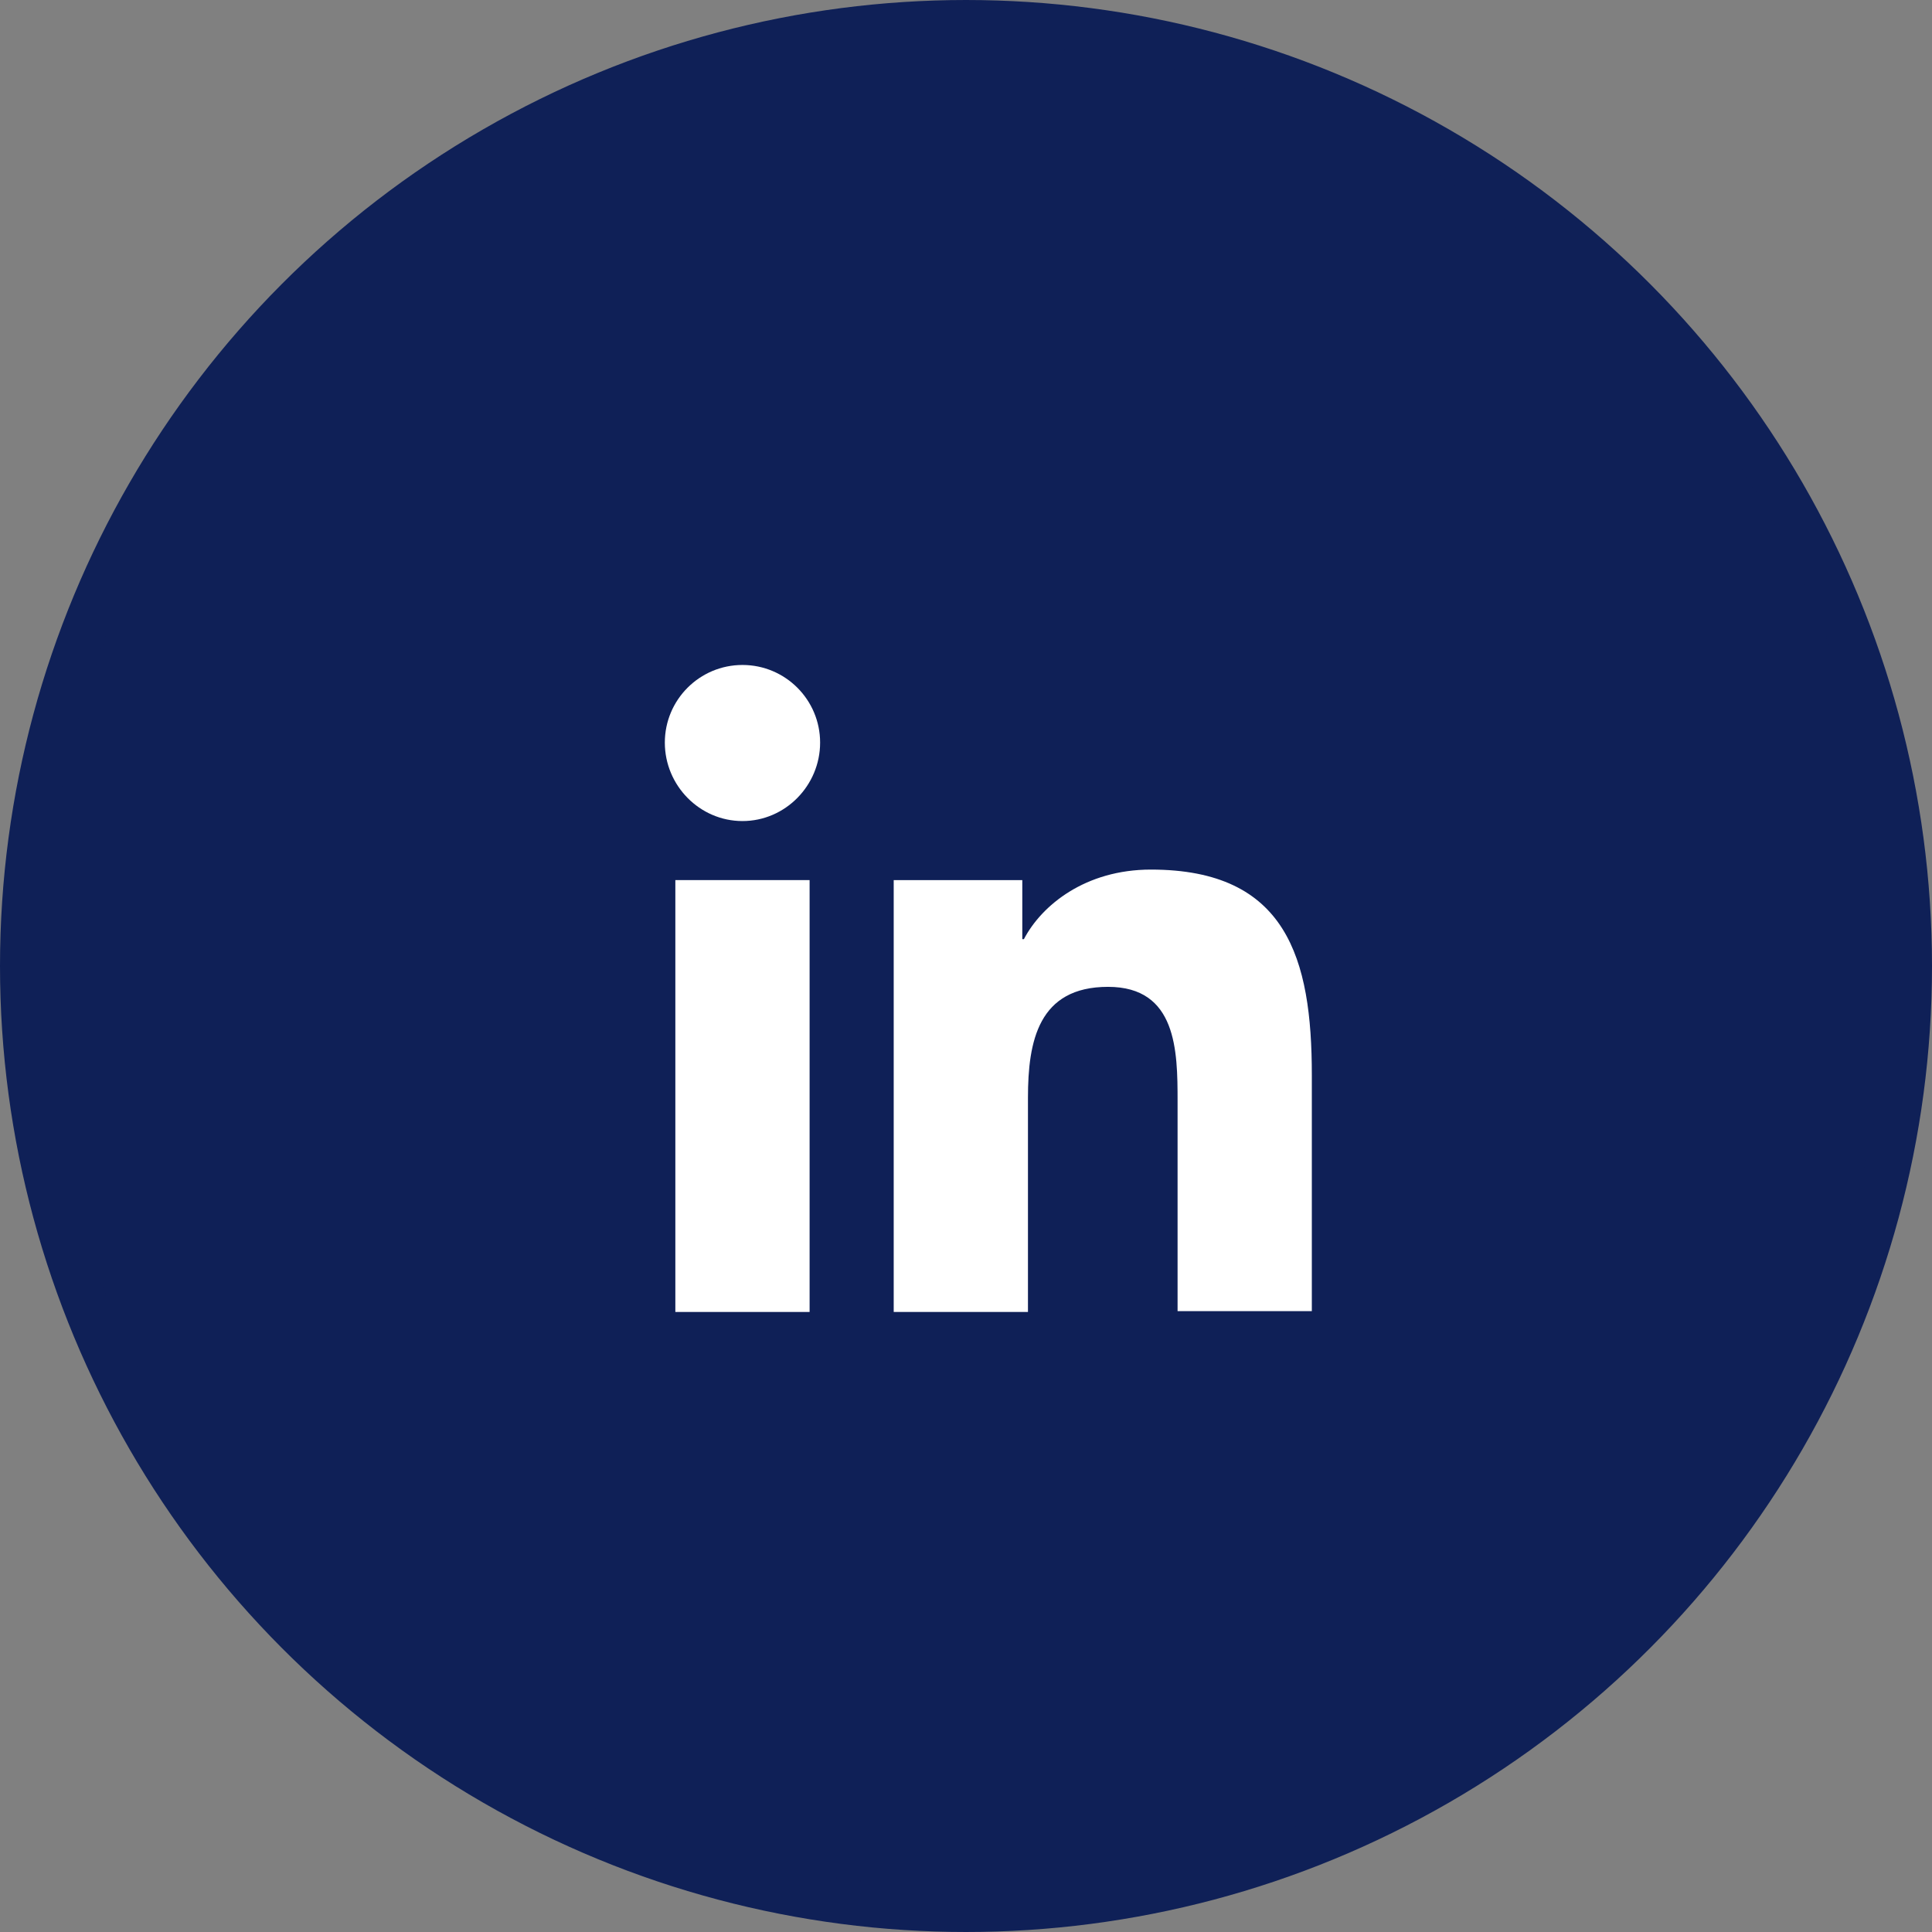 <?xml version="1.0" encoding="UTF-8"?> <svg xmlns="http://www.w3.org/2000/svg" width="43" height="43" viewBox="0 0 43 43" fill="none"><rect x="0" y="0" width="43" height="43" fill="#808080" stroke="none"/><circle cx="21.5" cy="21.5" r="21" fill="#0F2057" stroke="#0F2057"></circle><path d="M29.197 29.2V23.926C29.197 21.334 28.639 19.354 25.615 19.354C24.157 19.354 23.185 20.146 22.789 20.902H22.753V19.588H19.891V29.2H22.879V24.43C22.879 23.17 23.113 21.964 24.661 21.964C26.191 21.964 26.209 23.386 26.209 24.502V29.182H29.197V29.2Z" fill="white"></path><path d="M15.031 19.588H18.019V29.2H15.031V19.588Z" fill="white"></path><path d="M16.525 14.8C15.571 14.8 14.797 15.574 14.797 16.528C14.797 17.482 15.571 18.274 16.525 18.274C17.479 18.274 18.253 17.482 18.253 16.528C18.253 15.574 17.479 14.8 16.525 14.8Z" fill="white"></path></svg> 
